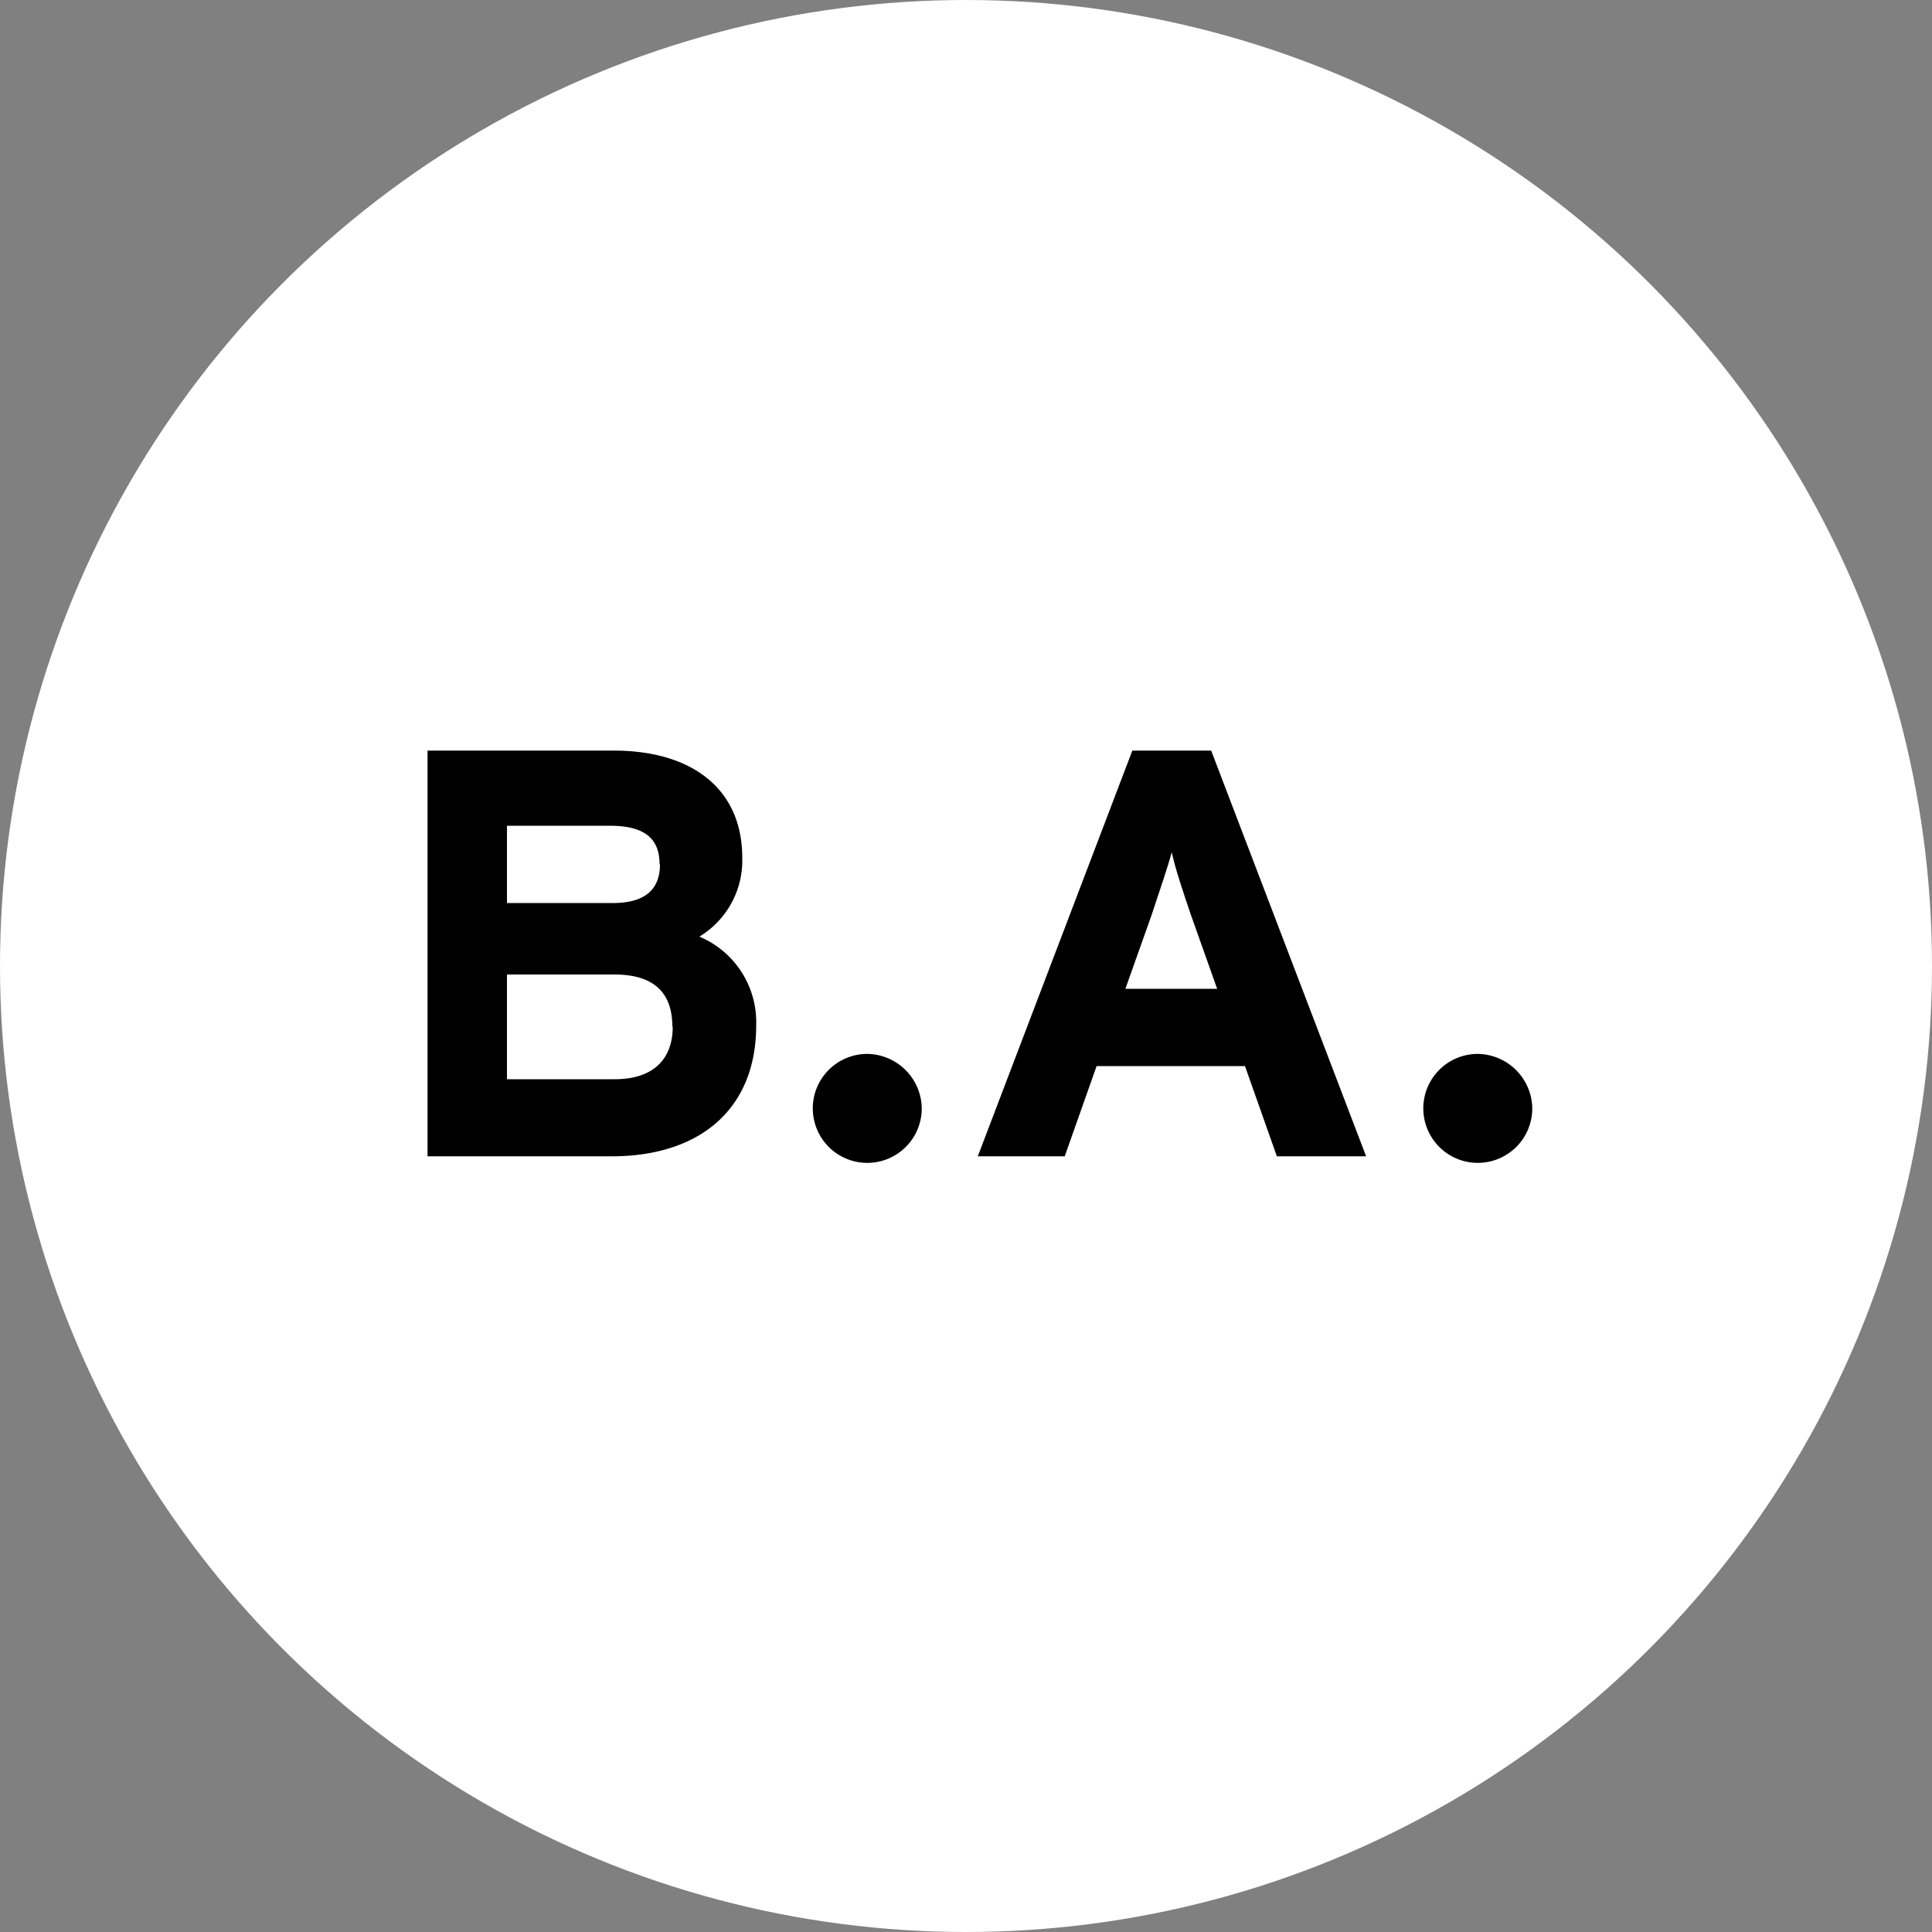<svg xmlns="http://www.w3.org/2000/svg" viewBox="0 0 100 100"><rect x="0" y="0" width="100" height="100" fill="#808080" stroke="none"/><defs><style>.cls-1{fill:#fff;}</style></defs><title>Asset 4</title><g id="Layer_2" data-name="Layer 2"><g id="Layer_2-2" data-name="Layer 2"><circle class="cls-1" cx="50" cy="50" r="50"/><path d="M39.14,53.07c0,4.41-3,6.78-7.47,6.78H22.13v-21h9.63c4.08,0,6.66,2,6.66,5.55a4.61,4.61,0,0,1-2.22,4.08A4.8,4.8,0,0,1,39.14,53.07Zm-5-8.33c0-1.32-.75-2-2.58-2H26.24v4h5.55C33.53,46.72,34.16,45.91,34.16,44.74Zm.66,8.4c0-1.8-1-2.7-3-2.7H26.24v5.42h5.58C33.86,55.86,34.82,54.78,34.82,53.14Z"/><path d="M47.71,57.36a2.82,2.82,0,1,1-2.82-2.81A2.86,2.86,0,0,1,47.71,57.36Z"/><path d="M70.71,59.85H66.09l-1.65-4.67H56.76l-1.65,4.67h-4.5l8-21h4.08ZM63,51.18l-1.35-3.8c-.42-1.23-.84-2.49-1-3.27-.21.78-.63,2-1.05,3.27l-1.35,3.8Z"/><path d="M79.31,57.36a2.82,2.82,0,1,1-2.82-2.81A2.86,2.86,0,0,1,79.31,57.36Z"/></g></g></svg>